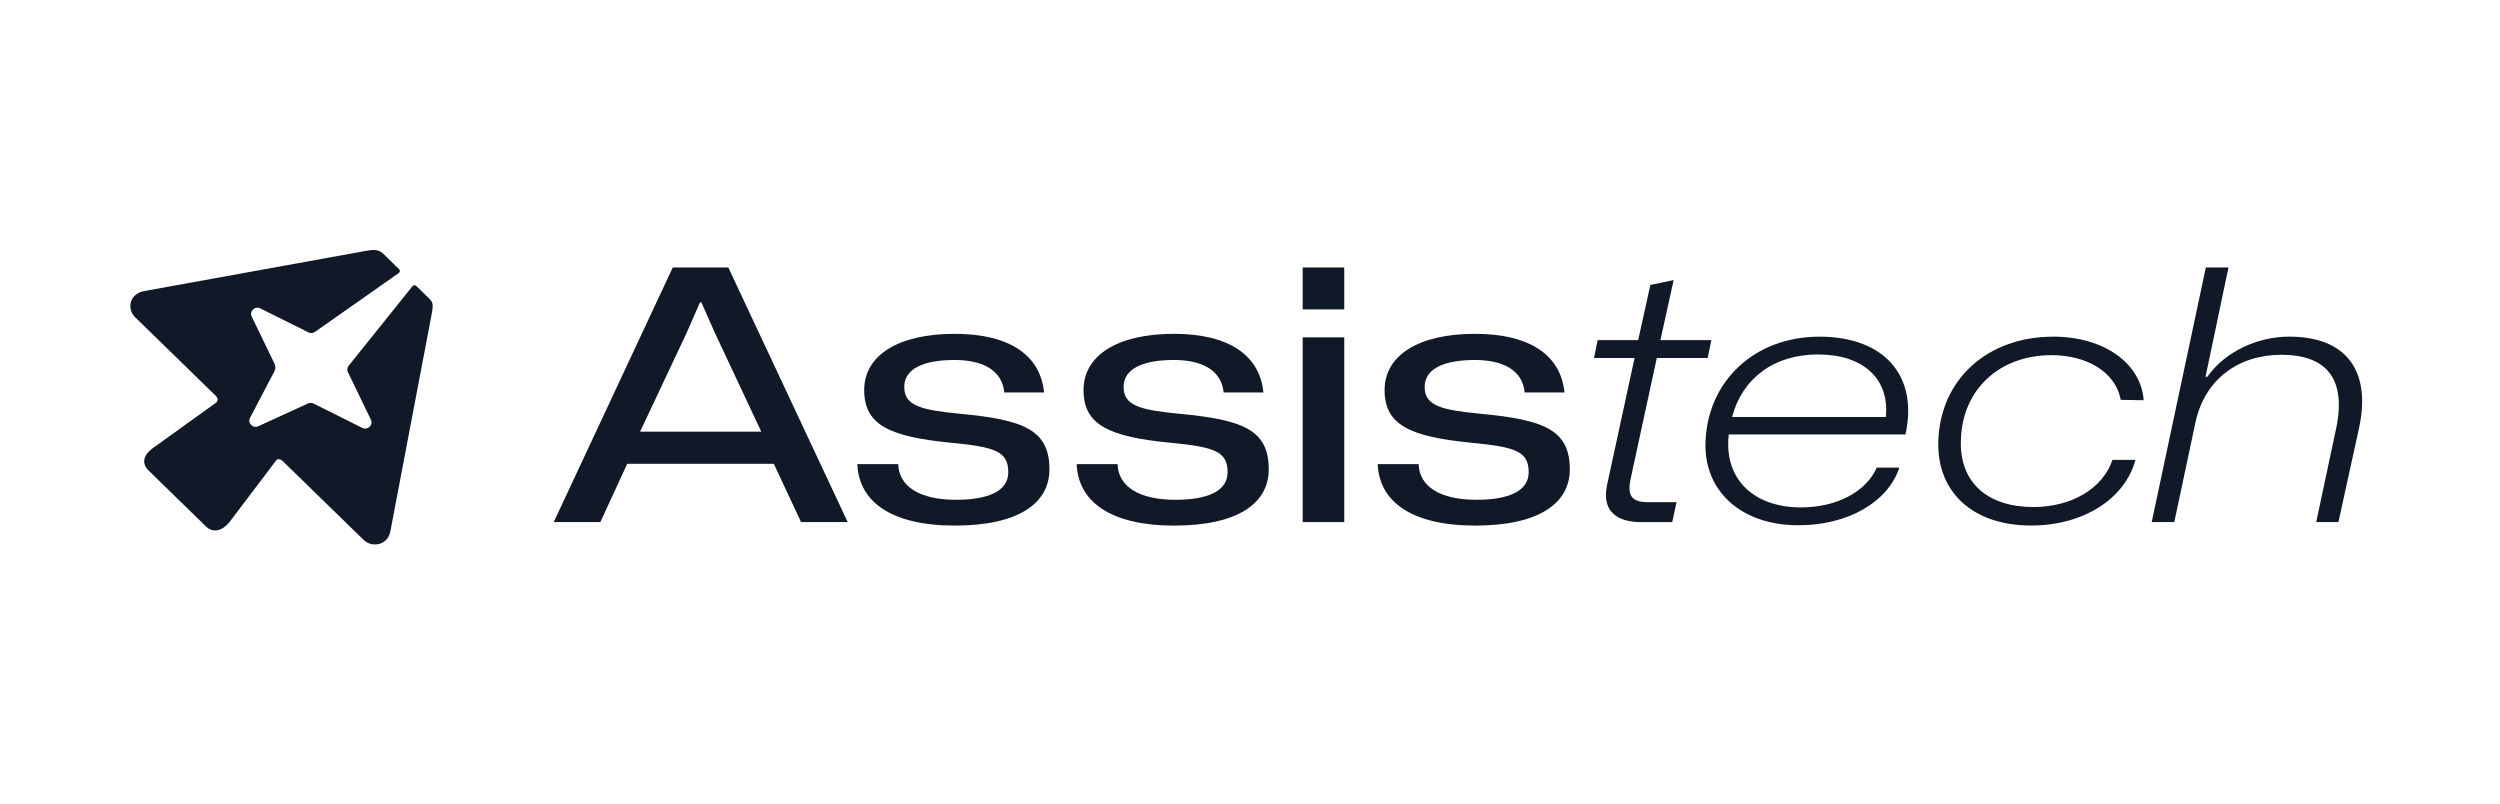 <svg width="140" height="45" viewBox="0 0 140 45" fill="none" xmlns="http://www.w3.org/2000/svg">
<g clip-path="url(#clip0_61_190)">
<path d="M37.674 14.979H40.786L47.47 29.237H44.859L43.334 25.973H35.125L33.619 29.237H31.009L37.674 14.979ZM42.631 24.172L40.041 18.658L39.278 16.936H39.198L38.435 18.677L35.845 24.172H42.631Z" fill="#111827"/>
<path d="M48.011 25.992H50.3C50.34 27.244 51.505 27.988 53.533 27.988C55.32 27.988 56.464 27.518 56.464 26.442C56.464 25.268 55.701 25.033 53.312 24.799C49.818 24.466 48.395 23.801 48.395 21.844C48.395 19.888 50.323 18.694 53.452 18.694C56.582 18.694 58.268 19.927 58.469 21.979H56.24C56.12 20.707 54.996 20.159 53.45 20.159C51.803 20.159 50.639 20.609 50.639 21.666C50.639 22.722 51.563 22.957 53.771 23.172C57.325 23.505 58.768 24.072 58.768 26.283C58.768 28.181 57.041 29.433 53.47 29.433C49.899 29.433 48.092 28.083 48.011 25.99V25.992Z" fill="#111827"/>
<path d="M60.294 25.992H62.583C62.623 27.244 63.787 27.988 65.815 27.988C67.602 27.988 68.746 27.518 68.746 26.442C68.746 25.268 67.983 25.033 65.594 24.799C62.101 24.466 60.678 23.801 60.678 21.844C60.678 19.888 62.605 18.694 65.735 18.694C68.864 18.694 70.551 19.927 70.751 21.979H68.523C68.402 20.707 67.278 20.159 65.732 20.159C64.086 20.159 62.921 20.609 62.921 21.666C62.921 22.722 63.845 22.957 66.053 23.172C69.607 23.505 71.05 24.072 71.05 26.283C71.05 28.181 69.323 29.433 65.752 29.433C62.181 29.433 60.374 28.083 60.294 25.99V25.992Z" fill="#111827"/>
<path d="M72.95 14.979H75.278V17.327H72.95V14.979ZM72.95 18.892H75.278V29.237H72.95V18.892Z" fill="#111827"/>
<path d="M77.153 25.992H79.442C79.482 27.244 80.647 27.988 82.674 27.988C84.461 27.988 85.606 27.518 85.606 26.442C85.606 25.268 84.843 25.033 82.453 24.799C78.96 24.466 77.537 23.801 77.537 21.844C77.537 19.888 79.464 18.694 82.594 18.694C85.724 18.694 87.41 19.927 87.611 21.979H85.382C85.262 20.707 84.137 20.159 82.591 20.159C80.945 20.159 79.781 20.609 79.781 21.666C79.781 22.722 80.704 22.957 82.913 23.172C86.466 23.505 87.909 24.072 87.909 26.283C87.909 28.181 86.183 29.433 82.612 29.433C79.04 29.433 77.233 28.083 77.153 25.99V25.992Z" fill="#111827"/>
<path d="M89.99 27.186L91.536 20.047H89.267L89.468 19.049H91.737L92.419 15.958L93.725 15.684L92.982 19.049H95.833L95.632 20.047H92.781L91.295 26.912C91.115 27.87 91.496 28.125 92.319 28.125H93.885L93.644 29.24H91.897C90.713 29.24 89.669 28.751 89.99 27.186Z" fill="#111827"/>
<path d="M95.509 24.74C95.629 21.335 98.26 18.853 101.891 18.853C105.522 18.853 107.429 21.044 106.707 24.329H96.811C96.53 26.775 98.136 28.396 100.824 28.416C102.893 28.416 104.516 27.516 105.098 26.185H106.363C105.741 28.103 103.472 29.433 100.683 29.413C97.592 29.413 95.406 27.574 95.507 24.74H95.509ZM96.995 23.351H105.606C105.826 21.199 104.32 19.849 101.813 19.849C99.306 19.849 97.559 21.218 96.997 23.351H96.995Z" fill="#111827"/>
<path d="M108.546 24.681C108.666 21.238 111.297 18.853 114.988 18.853C117.86 18.853 119.905 20.379 120.045 22.412L118.76 22.392C118.459 20.768 116.773 19.888 114.888 19.888C111.977 19.888 109.891 21.805 109.811 24.62C109.711 27.046 111.337 28.394 113.864 28.394C116.012 28.394 117.756 27.357 118.299 25.752H119.584C119.001 27.944 116.652 29.43 113.744 29.43C110.451 29.43 108.446 27.533 108.546 24.679V24.681Z" fill="#111827"/>
<path d="M123.53 14.979H124.794L123.51 21.101H123.609C124.634 19.653 126.46 18.851 128.205 18.851C131.297 18.851 132.8 20.67 132.118 23.916L130.953 29.235H129.708L130.812 24.053C131.455 21.079 130.15 19.868 127.761 19.868C125.372 19.868 123.467 21.218 122.945 23.661L121.76 29.235H120.496L123.527 14.977L123.53 14.979Z" fill="#111827"/>
<path d="M21.236 30.458C20.94 30.538 20.606 30.47 20.363 30.235L15.85 25.838C15.589 25.579 15.446 25.809 15.446 25.809C15.464 25.779 15.428 25.838 15.446 25.809L12.834 29.259C12.434 29.734 11.933 29.866 11.536 29.482L8.331 26.359C7.937 25.975 7.985 25.518 8.56 25.095L12.101 22.549C12.131 22.532 12.071 22.566 12.101 22.549C12.101 22.549 12.319 22.39 12.071 22.155L7.563 17.76C7.32 17.523 7.252 17.198 7.332 16.909C7.418 16.598 7.696 16.376 8.018 16.31L20.553 14.038C20.603 14.023 20.503 14.053 20.553 14.038C20.957 13.969 21.221 13.974 21.472 14.219L22.35 15.075C22.413 15.136 22.405 15.239 22.332 15.29L17.642 18.584C17.534 18.66 17.391 18.67 17.276 18.614L14.578 17.271C14.277 17.122 13.95 17.427 14.096 17.726L15.373 20.37C15.439 20.504 15.436 20.663 15.366 20.795L14.001 23.4C13.848 23.691 14.161 24.009 14.467 23.869L17.245 22.595C17.346 22.549 17.461 22.551 17.557 22.598L20.29 23.962C20.588 24.111 20.915 23.806 20.772 23.507L19.484 20.839C19.426 20.722 19.441 20.582 19.524 20.482L23.098 16.029C23.151 15.963 23.254 15.955 23.314 16.016L23.999 16.684C24.267 16.946 24.275 17.036 24.165 17.638C24.175 17.589 24.155 17.689 24.165 17.638L21.853 29.795C21.785 30.108 21.555 30.38 21.236 30.46V30.458Z" fill="#111827"/>
</g>
<defs>
<clipPath id="clip0_61_190">
<rect width="126" height="17.223" fill="white" transform="translate(7 14)"/>
</clipPath>
</defs>
</svg>
